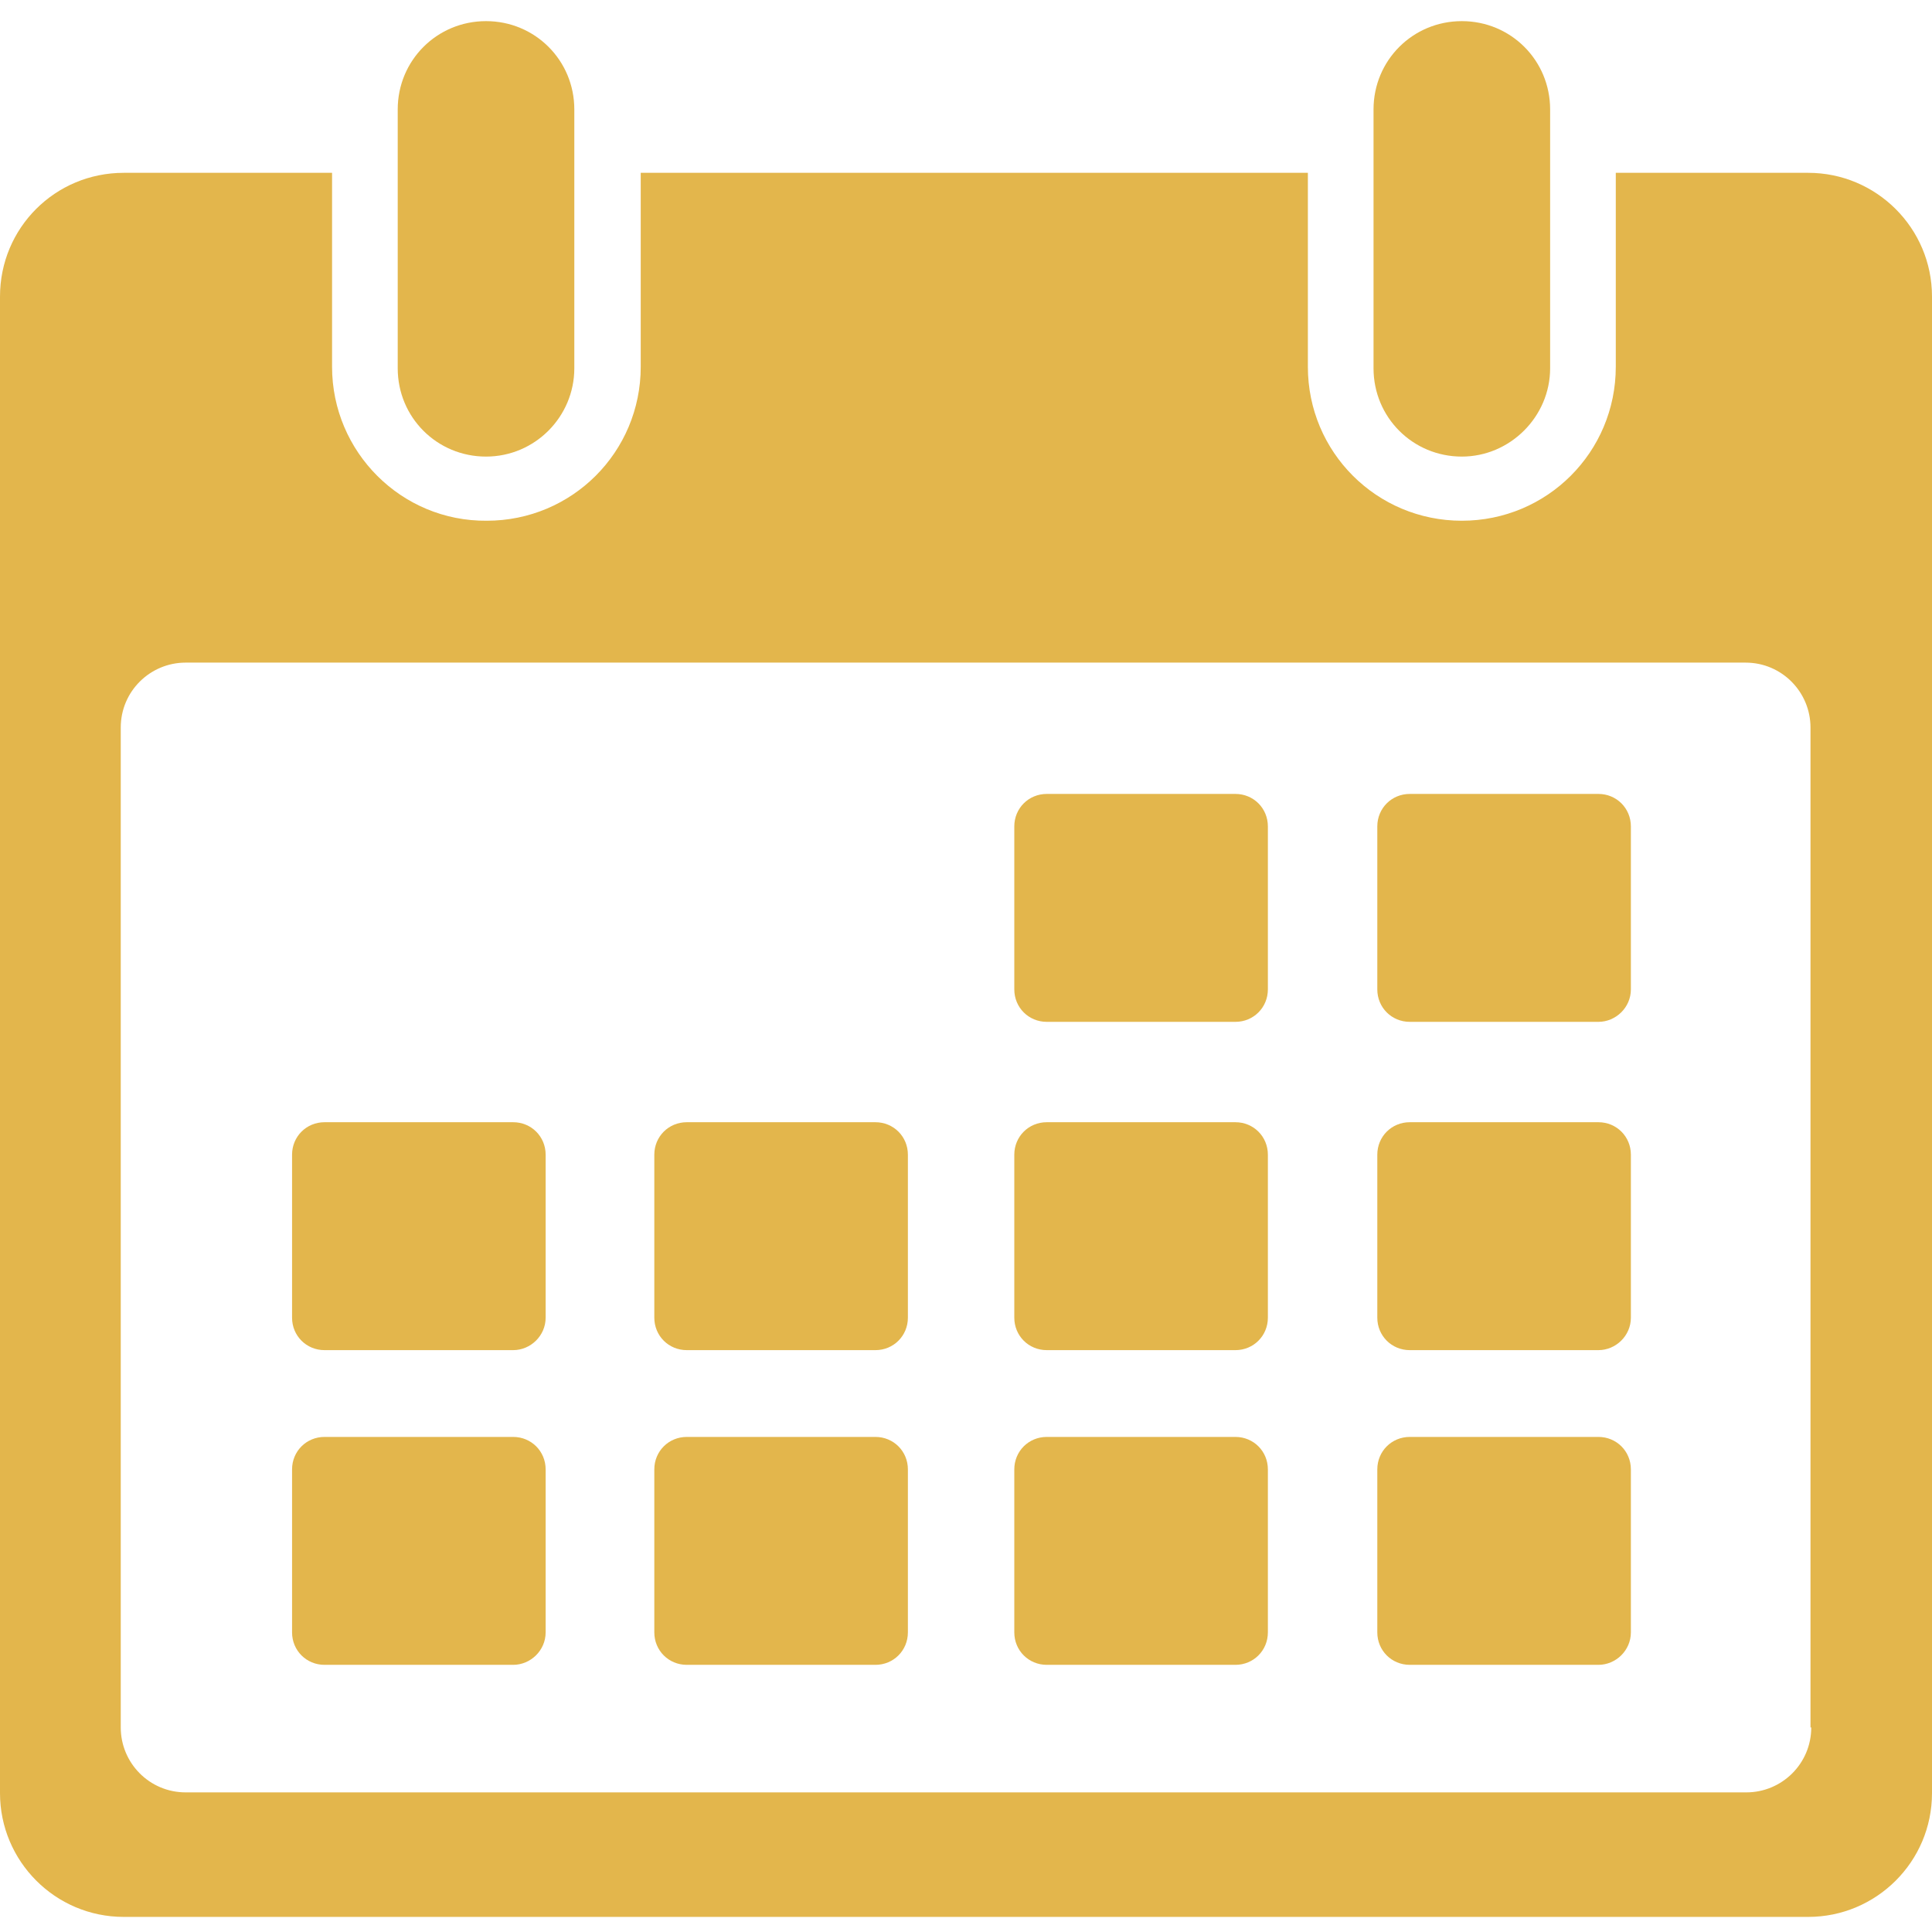 <svg xmlns="http://www.w3.org/2000/svg" xml:space="preserve" width="18" height="18" style="enable-background:new 0 0 256 252;fill:#e3b64c" viewBox="0 0 256 252">
  <path d="M239.6 20.9h-25.5v25.7c0 11.3-9.1 20.4-20.4 20.4s-20.4-9.1-20.4-20.4V20.9H84.9v25.7c0 11.3-9.1 20.4-20.4 20.4-11.3.1-20.5-9.1-20.5-20.4V20.9H16.4C7.3 20.9 0 28.2 0 37.3v198.3c0 9 7.3 16.4 16.4 16.4h223.2c9 0 16.4-7.3 16.4-16.4V37.3c0-9.1-7.4-16.4-16.4-16.4zm.4 206c0 4.8-3.9 8.6-8.6 8.6H24.6c-4.8 0-8.6-3.9-8.6-8.6V94.4c0-4.8 3.9-8.6 8.6-8.6h206.7c4.8 0 8.6 3.9 8.6 8.6v132.5z"/>
  <path d="M193.7 58.5c-6.5 0-11.7-5.2-11.7-11.7V12.5C182 6 187.2.8 193.7.8c6.5 0 11.7 5.2 11.7 11.7v34.3c0 6.4-5.3 11.7-11.7 11.7zm-129.3 0c-6.5 0-11.7-5.2-11.7-11.7V12.5C52.7 6 57.9.8 64.4.8 70.9.8 76.1 6 76.1 12.5v34.3c0 6.4-5.2 11.7-11.7 11.7zm99.3 74.9h-25c-2.4 0-4.3-1.9-4.3-4.3v-21.6c0-2.4 1.9-4.3 4.3-4.3h25c2.4 0 4.3 1.9 4.3 4.3v21.6c0 2.4-1.9 4.3-4.3 4.3zm48.1 0h-25c-2.4 0-4.3-1.9-4.3-4.3v-21.6c0-2.4 1.9-4.3 4.3-4.3h25c2.4 0 4.3 1.9 4.3 4.3v21.6c0 2.4-2 4.3-4.3 4.3zm-48.1 43.5h-25c-2.4 0-4.3-1.9-4.3-4.3V151c0-2.4 1.9-4.3 4.3-4.3h25c2.4 0 4.3 1.9 4.3 4.3v21.6c0 2.4-1.9 4.3-4.3 4.3zm48.1 0h-25c-2.4 0-4.3-1.9-4.3-4.3V151c0-2.4 1.9-4.3 4.3-4.3h25c2.4 0 4.3 1.9 4.3 4.3v21.6c0 2.4-2 4.3-4.3 4.3zm-48.1 41.7h-25c-2.4 0-4.3-1.9-4.3-4.3v-21.6c0-2.4 1.9-4.3 4.3-4.3h25c2.4 0 4.3 1.9 4.3 4.3v21.6c0 2.4-1.9 4.3-4.3 4.3zm48.1 0h-25c-2.4 0-4.3-1.9-4.3-4.3v-21.6c0-2.4 1.9-4.3 4.3-4.3h25c2.4 0 4.3 1.9 4.3 4.3v21.6c0 2.4-2 4.3-4.3 4.3zM68 176.9H43c-2.4 0-4.3-1.9-4.3-4.3V151c0-2.4 1.9-4.3 4.3-4.3h25c2.4 0 4.3 1.9 4.3 4.3v21.6c0 2.4-2 4.3-4.3 4.3zm48 0H91c-2.4 0-4.3-1.9-4.3-4.3V151c0-2.4 1.9-4.3 4.3-4.3h25c2.4 0 4.3 1.9 4.3 4.3v21.6c0 2.4-1.9 4.3-4.3 4.3zm-48 41.7H43c-2.4 0-4.3-1.9-4.3-4.3v-21.6c0-2.4 1.9-4.3 4.3-4.3h25c2.4 0 4.3 1.9 4.3 4.3v21.6c0 2.4-2 4.3-4.3 4.3zm48 0H91c-2.4 0-4.3-1.9-4.3-4.3v-21.6c0-2.4 1.9-4.3 4.3-4.3h25c2.4 0 4.3 1.9 4.3 4.3v21.6c0 2.4-1.9 4.3-4.3 4.3z"/>
</svg>